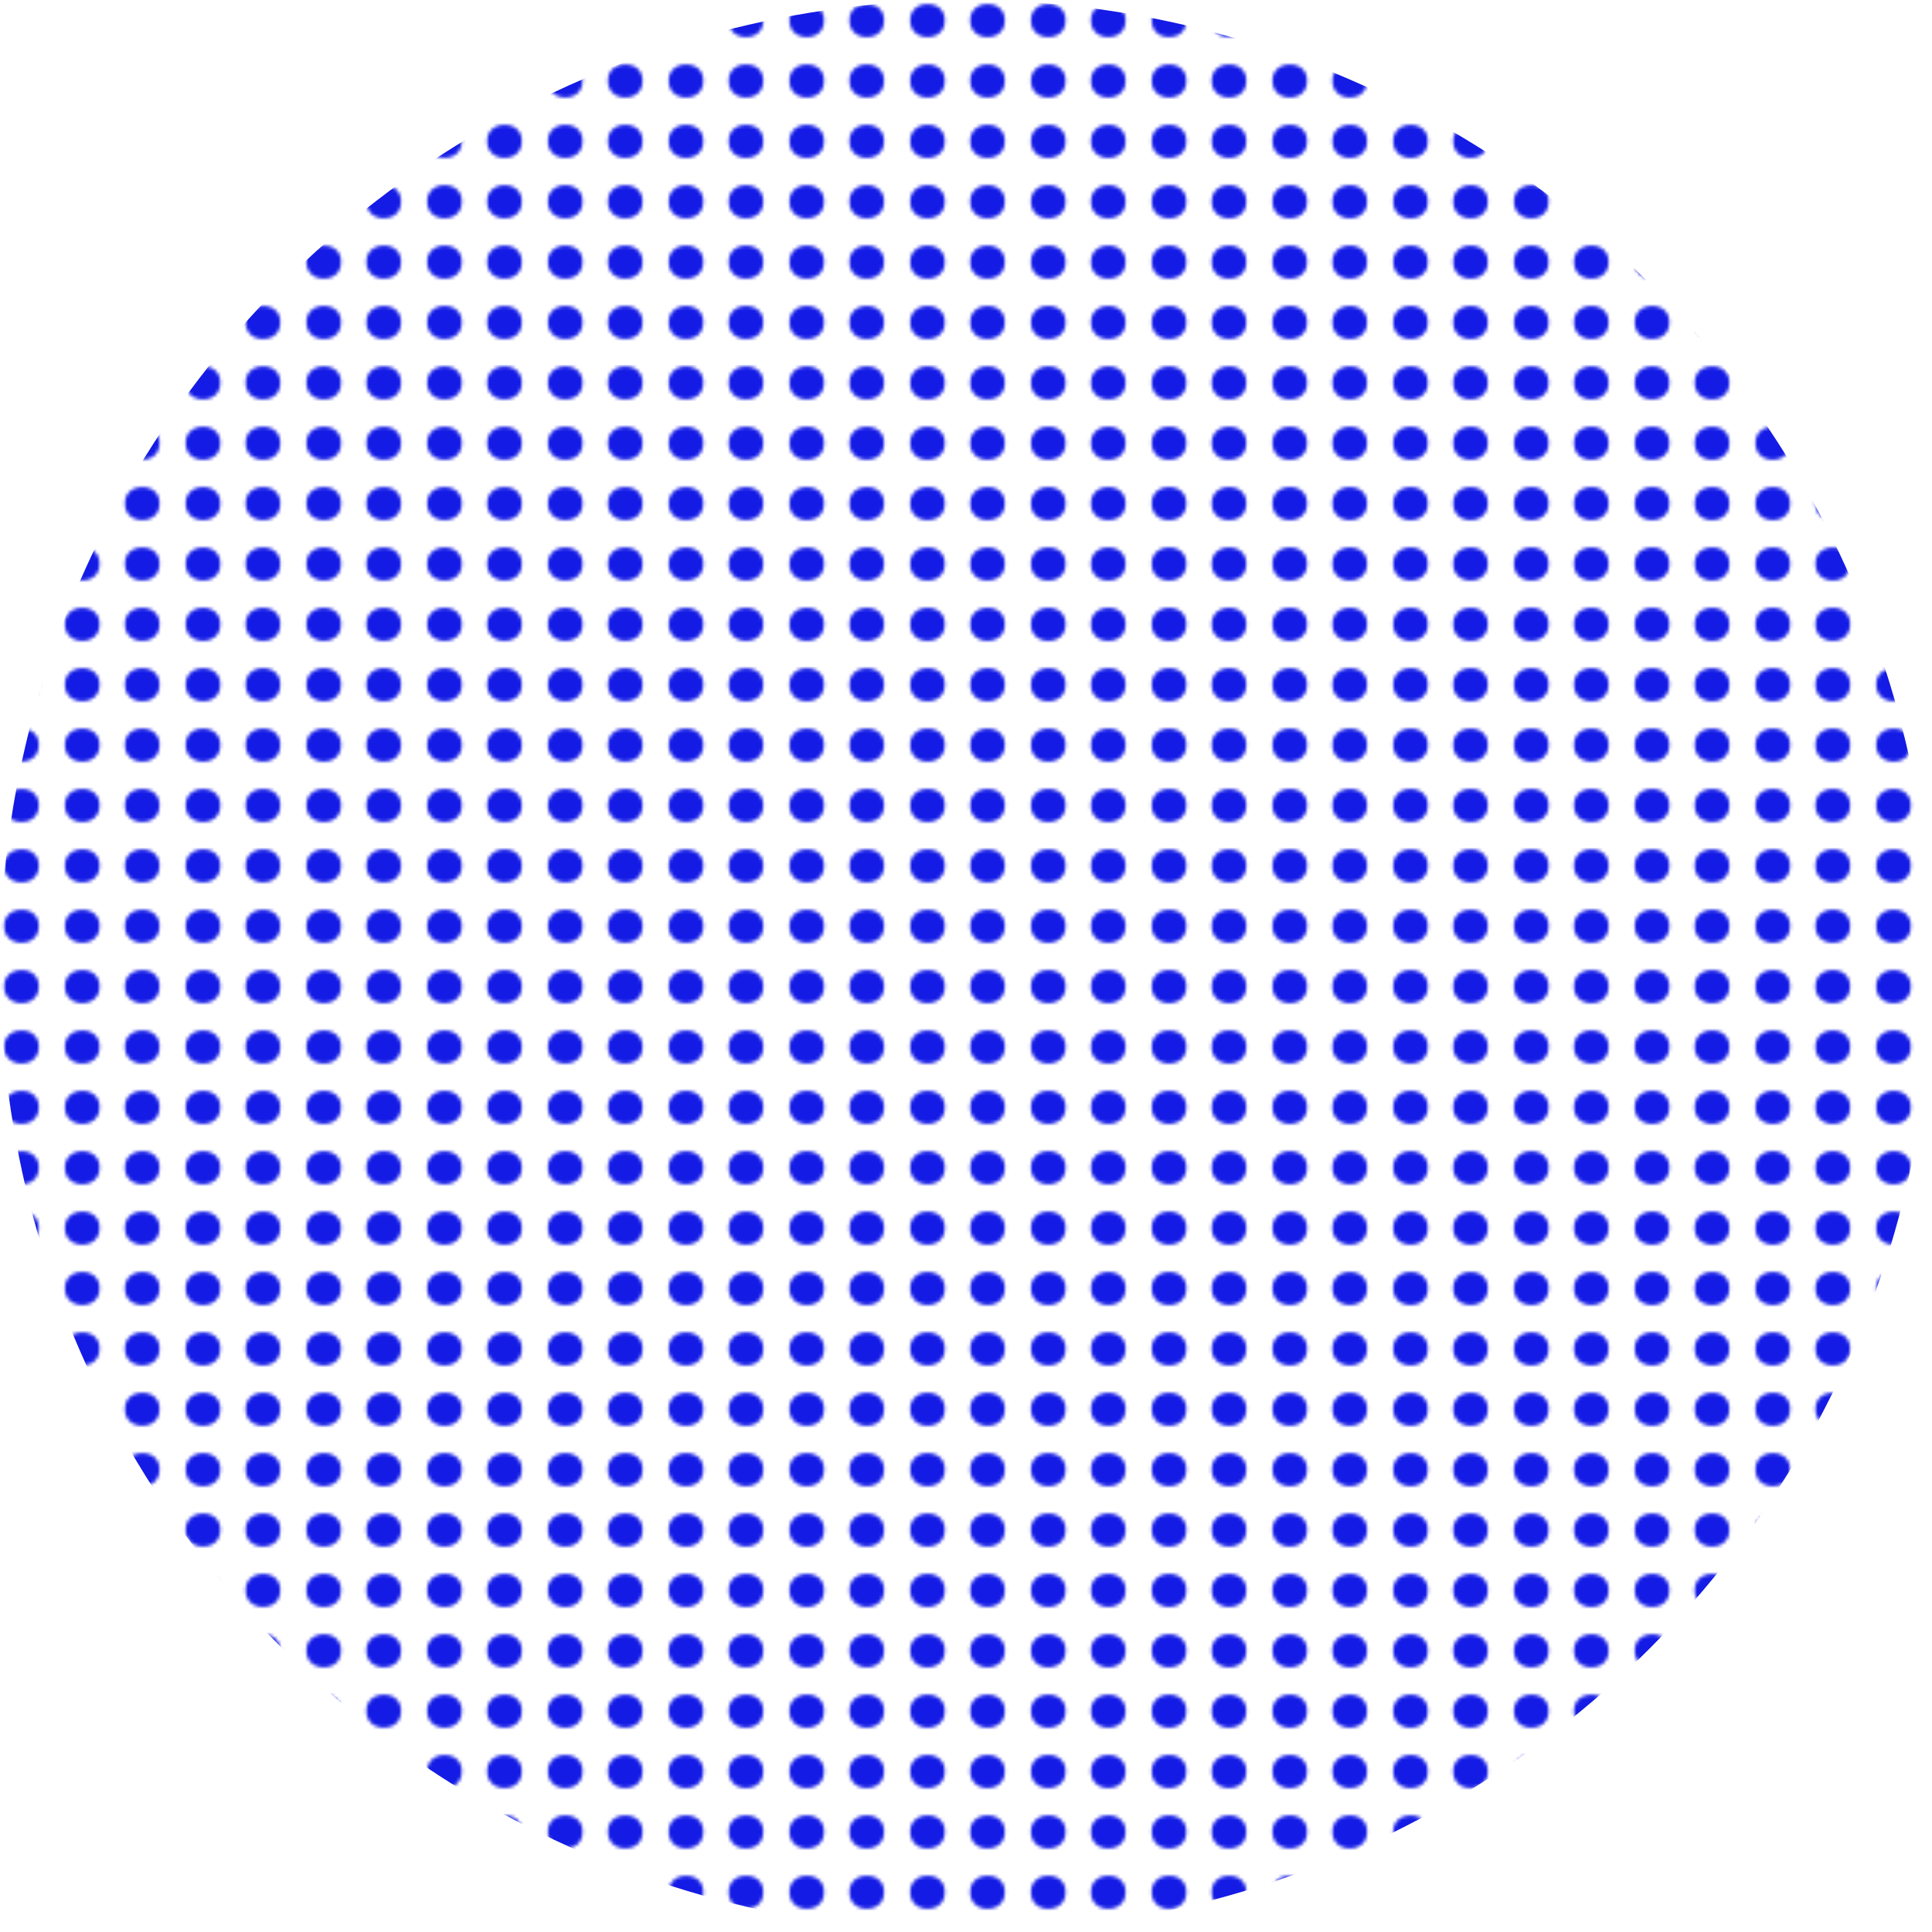 <?xml version="1.0" encoding="UTF-8"?><svg id="b" xmlns="http://www.w3.org/2000/svg" xmlns:xlink="http://www.w3.org/1999/xlink" viewBox="0 0 576 576"><defs><style>.d{fill:url(#c);}.e{fill:none;}.f{fill:#141be5;}</style><pattern id="c" x="0" y="0" width="36" height="36" patternTransform="translate(4389.49 3840.17)" patternUnits="userSpaceOnUse" viewBox="0 0 36 36"><rect class="e" width="36" height="36"/><path class="f" d="m27.1,40.92c-1.54,0-2.8-.45-3.76-1.36-.96-.91-1.45-2.11-1.45-3.6s.48-2.67,1.45-3.56c.96-.88,2.22-1.32,3.76-1.32s2.78.44,3.72,1.32c.94.88,1.41,2.07,1.41,3.56,0,.99-.21,1.86-.62,2.61-.41.74-1.02,1.32-1.82,1.74-.8.41-1.7.62-2.69.62Z"/><path class="f" d="m8.99,40.92c-1.54,0-2.8-.45-3.76-1.36-.96-.91-1.45-2.11-1.45-3.6s.48-2.67,1.45-3.56c.96-.88,2.22-1.32,3.76-1.32s2.78.44,3.72,1.32c.94.88,1.41,2.07,1.41,3.56,0,.99-.21,1.86-.62,2.61-.41.74-1.02,1.32-1.82,1.74-.8.41-1.7.62-2.69.62Z"/><path class="f" d="m27.1,22.92c-1.54,0-2.8-.45-3.76-1.36-.96-.91-1.45-2.11-1.45-3.6s.48-2.67,1.45-3.56c.96-.88,2.22-1.32,3.76-1.32s2.78.44,3.72,1.32c.94.88,1.41,2.07,1.41,3.56,0,.99-.21,1.86-.62,2.61-.41.74-1.02,1.32-1.82,1.74-.8.41-1.7.62-2.69.62Z"/><path class="f" d="m8.99,22.92c-1.54,0-2.8-.45-3.76-1.36-.96-.91-1.45-2.11-1.45-3.6s.48-2.67,1.45-3.56c.96-.88,2.22-1.32,3.76-1.32s2.78.44,3.72,1.32c.94.88,1.41,2.07,1.41,3.56,0,.99-.21,1.86-.62,2.61-.41.74-1.02,1.32-1.82,1.74-.8.41-1.7.62-2.69.62Z"/><path class="f" d="m27.1,4.92c-1.54,0-2.8-.45-3.76-1.36-.96-.91-1.45-2.11-1.45-3.6s.48-2.67,1.45-3.56c.96-.88,2.22-1.32,3.76-1.32s2.78.44,3.72,1.32c.94.88,1.41,2.07,1.41,3.56,0,.99-.21,1.86-.62,2.61-.41.74-1.02,1.32-1.82,1.74-.8.41-1.7.62-2.69.62Z"/><path class="f" d="m8.99,4.92c-1.54,0-2.8-.45-3.76-1.36-.96-.91-1.45-2.11-1.45-3.6s.48-2.67,1.45-3.56c.96-.88,2.22-1.32,3.76-1.32s2.78.44,3.72,1.32c.94.88,1.41,2.07,1.41,3.56,0,.99-.21,1.86-.62,2.61-.41.74-1.02,1.32-1.82,1.74-.8.41-1.7.62-2.69.62Z"/></pattern></defs><circle class="d" cx="288" cy="288" r="288"/></svg>